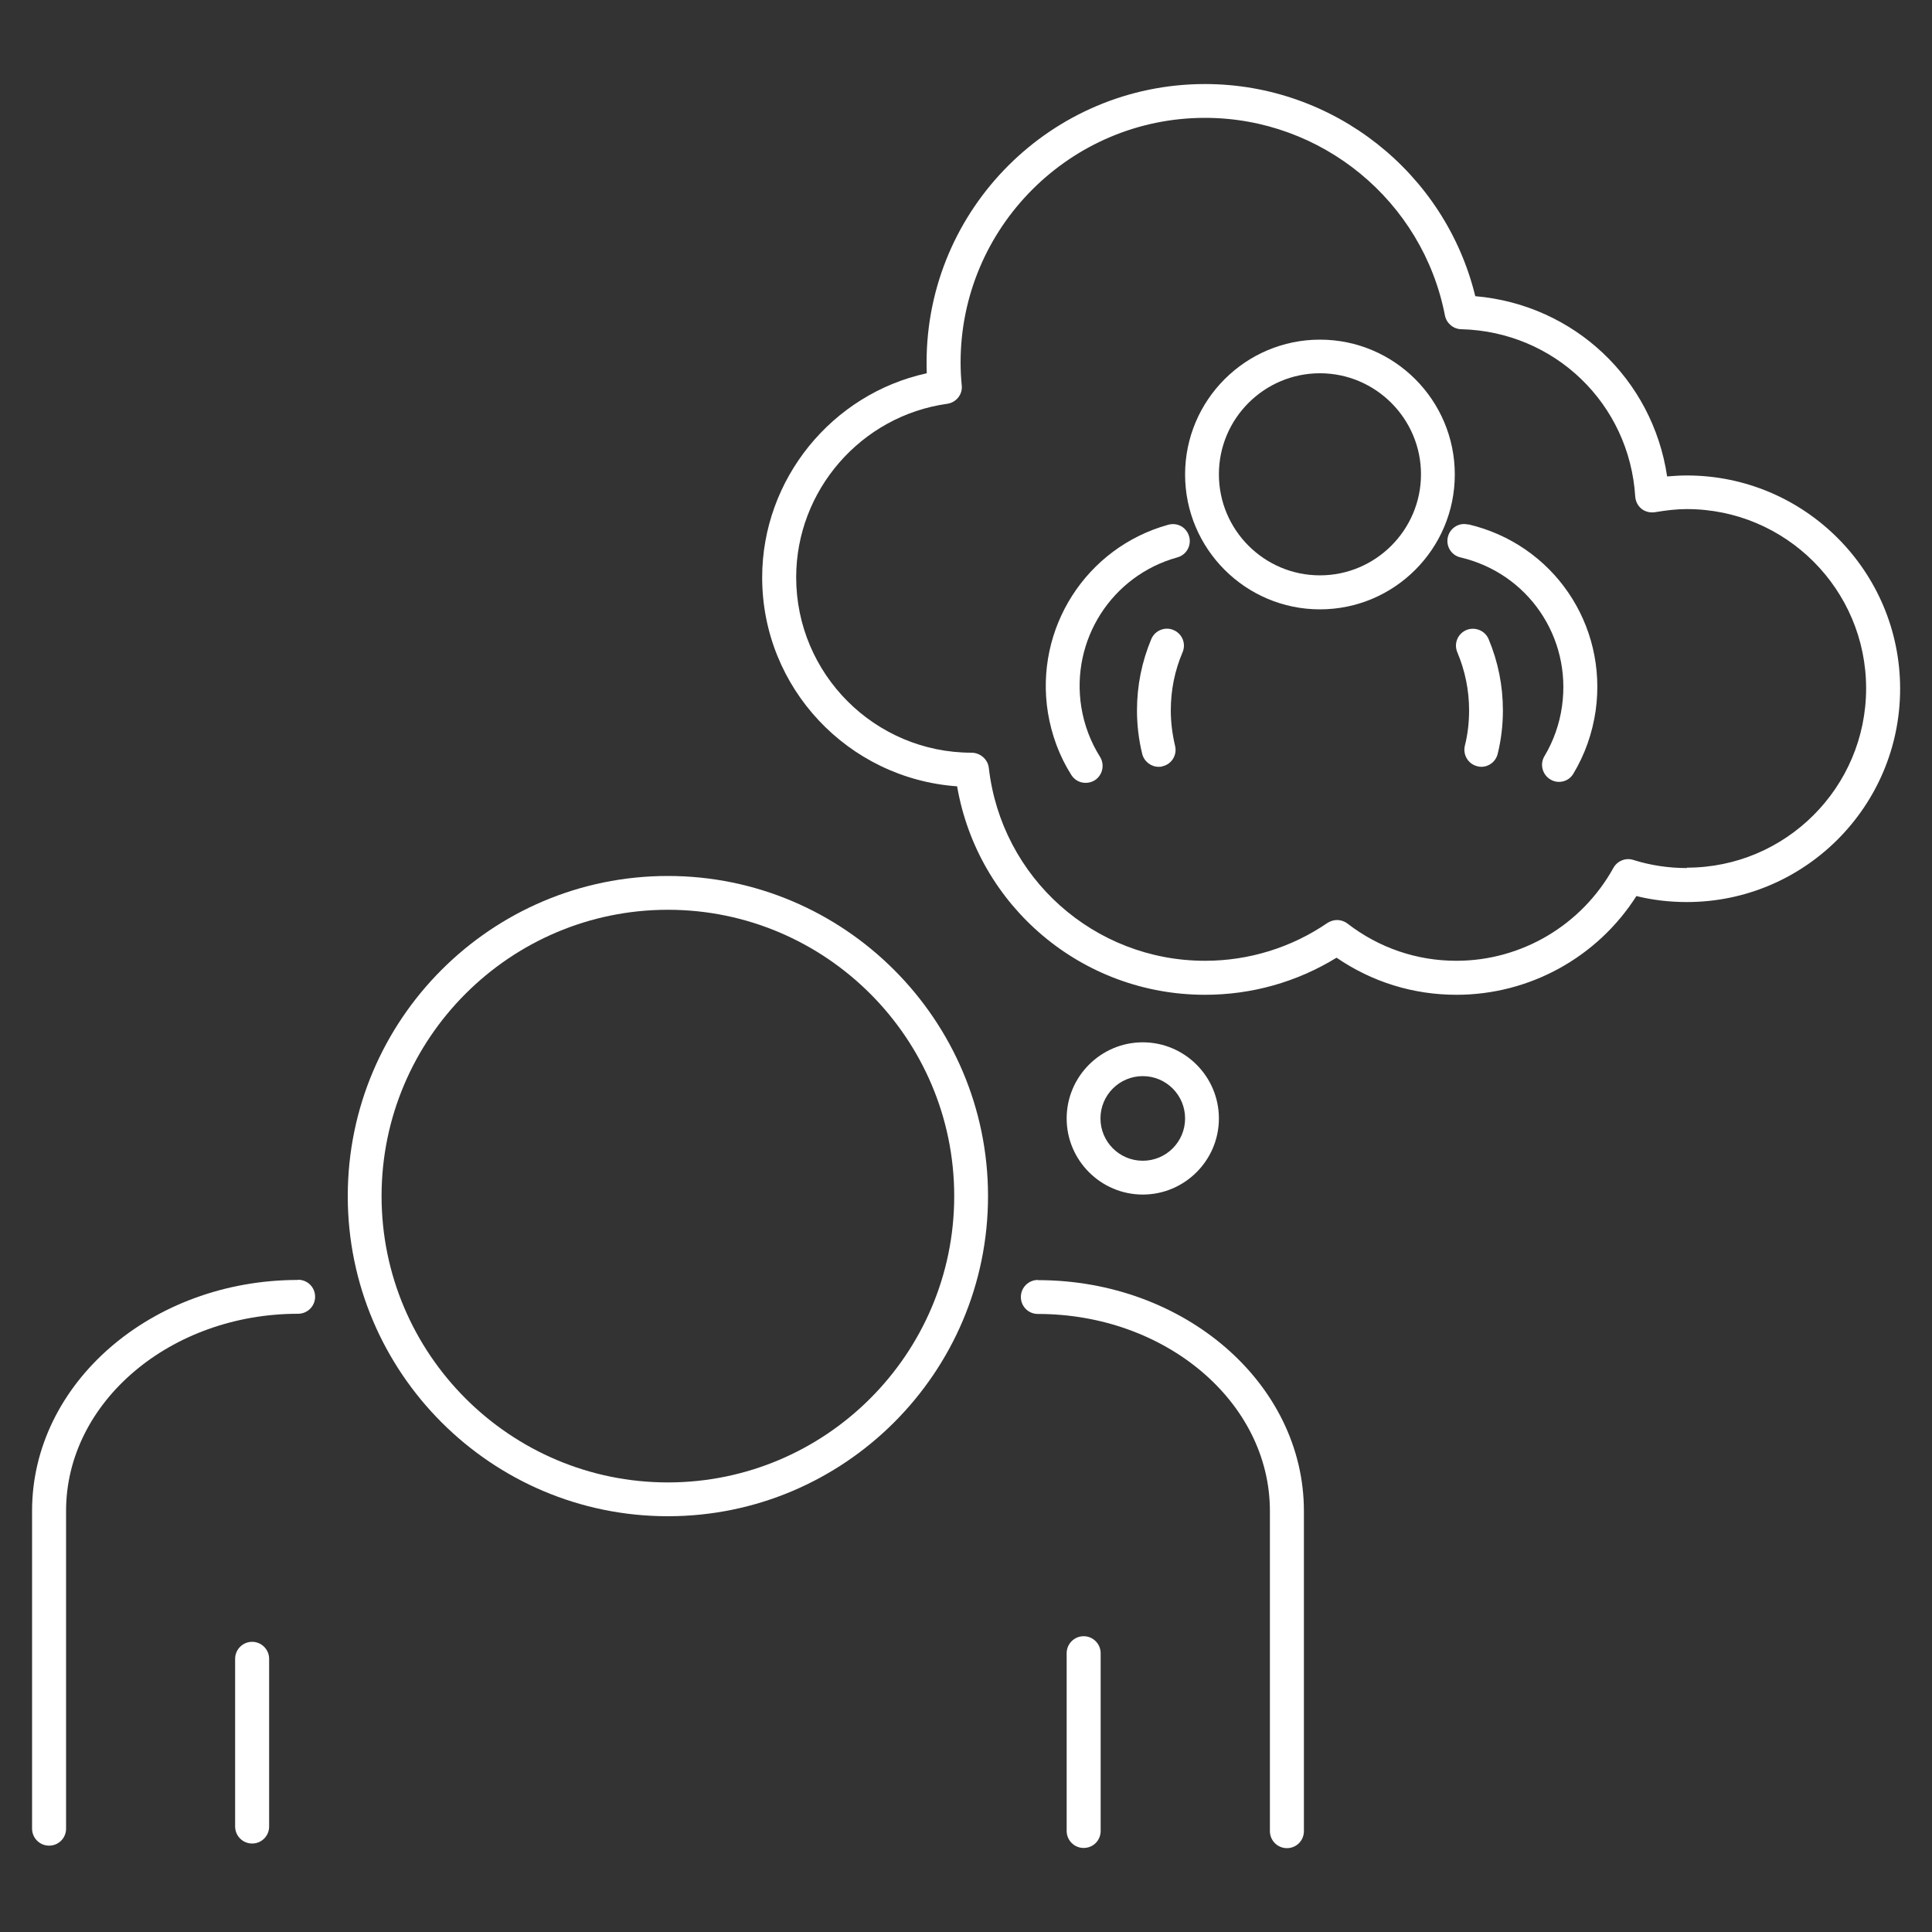 <?xml version="1.0" encoding="UTF-8"?> <svg xmlns="http://www.w3.org/2000/svg" id="Layer_1" data-name="Layer 1" viewBox="0 0 100 100"><rect x="0" y="0" width="100" height="100" fill="#333333" stroke="none"/><defs><style> .cls-1 { fill: #fff; } </style></defs><path class="cls-1" d="M34.57,45.34c-9.14,0-16.57,7.43-16.57,16.57s7.43,16.57,16.57,16.57,16.57-7.44,16.57-16.57-7.44-16.57-16.57-16.57ZM34.57,76.73c-8.17,0-14.82-6.65-14.82-14.82s6.65-14.82,14.82-14.82,14.82,6.65,14.82,14.82-6.65,14.82-14.82,14.82Z"></path><path class="cls-1" d="M56.09,84.69c-.48,0-.88.39-.88.88v9.2c0,.48.39.88.88.88s.88-.39.88-.88v-9.2c0-.48-.39-.88-.88-.88Z"></path><path class="cls-1" d="M53.72,66.25c-.48,0-.88.39-.88.88s.39.88.88.88c6.62,0,12.01,4.57,12.01,10.2v16.57c0,.48.39.88.88.88s.88-.39.88-.88v-16.57c0-6.59-6.17-11.95-13.76-11.95Z"></path><path class="cls-1" d="M13.05,84.98c-.48,0-.88.39-.88.88v8.68c0,.48.39.88.88.88s.88-.39.88-.88v-8.68c0-.48-.39-.88-.88-.88Z"></path><path class="cls-1" d="M15.42,66.25c-7.59,0-13.76,5.36-13.76,11.95v16.45c0,.48.39.88.88.88s.88-.39.88-.88v-16.45c0-5.62,5.39-10.2,12.01-10.2.48,0,.88-.39.88-.88s-.39-.88-.88-.88Z"></path><path class="cls-1" d="M68.32,17.58c-3.85,0-6.98,3.13-6.98,6.98s3.13,6.98,6.98,6.98,6.98-3.13,6.98-6.98-3.13-6.98-6.98-6.98ZM68.32,29.78c-2.88,0-5.23-2.34-5.23-5.23s2.35-5.23,5.23-5.23,5.23,2.35,5.23,5.23-2.35,5.23-5.23,5.23Z"></path><path class="cls-1" d="M60.74,32.61c-.44-.19-.96.02-1.15.47-.49,1.17-.74,2.41-.74,3.69,0,.76.09,1.52.27,2.25.1.4.46.67.85.67.07,0,.14,0,.21-.03.47-.11.76-.59.64-1.06-.14-.6-.22-1.21-.22-1.83,0-1.04.2-2.05.61-3.01.19-.45-.02-.96-.47-1.15Z"></path><path class="cls-1" d="M75.9,32.61c-.45.19-.66.7-.47,1.15.4.95.61,1.96.61,3.01,0,.62-.07,1.24-.22,1.83-.11.47.17.94.64,1.06.07.02.14.03.21.03.4,0,.75-.27.85-.67.18-.73.27-1.49.27-2.25,0-1.28-.25-2.52-.74-3.69-.19-.45-.71-.65-1.15-.47Z"></path><path class="cls-1" d="M75.99,27.15c-.47-.12-.94.18-1.05.65-.11.47.18.94.65,1.05,3.5.82,5.76,4.13,5.26,7.7-.13.93-.44,1.8-.91,2.59-.25.41-.11.95.3,1.2.14.09.3.13.45.13.3,0,.59-.15.75-.43.6-1,.98-2.09,1.15-3.25.63-4.47-2.2-8.62-6.59-9.65Z"></path><path class="cls-1" d="M60.47,27.16c-4.26,1.18-6.93,5.37-6.23,9.73.19,1.15.59,2.24,1.21,3.22.17.27.45.41.74.41.16,0,.32-.04.47-.13.41-.26.53-.8.28-1.21-.49-.78-.82-1.65-.97-2.57-.56-3.48,1.57-6.82,4.97-7.76.47-.13.74-.61.61-1.08-.13-.47-.6-.74-1.08-.61Z"></path><path class="cls-1" d="M87.31,24.61c-.33,0-.67.02-1.02.05-.75-5.05-4.82-8.89-9.93-9.33-1.56-6.4-7.34-10.98-13.99-10.98-7.94,0-14.41,6.46-14.41,14.41,0,.19,0,.37.01.56-4.91,1.07-8.52,5.48-8.52,10.57,0,5.72,4.45,10.41,10.09,10.81,1.07,6.2,6.45,10.79,12.83,10.79,2.42,0,4.76-.66,6.81-1.92,1.84,1.26,3.97,1.92,6.21,1.92,3.78,0,7.29-1.94,9.31-5.11.85.21,1.73.31,2.61.31,6.09,0,11.04-4.95,11.04-11.04s-4.95-11.04-11.04-11.04ZM87.31,44.93c-.95,0-1.88-.14-2.77-.42-.39-.13-.83.05-1.03.41-1.64,2.96-4.75,4.81-8.13,4.81-2.05,0-4.01-.67-5.64-1.93-.16-.12-.35-.18-.53-.18-.17,0-.34.05-.5.15-1.87,1.28-4.07,1.96-6.34,1.96-5.73,0-10.54-4.29-11.19-9.99-.05-.44-.45-.78-.89-.78-5.01,0-9.08-4.07-9.08-9.08,0-4.5,3.36-8.36,7.82-8.98.47-.07.8-.49.75-.95-.04-.39-.06-.79-.06-1.19,0-6.98,5.68-12.66,12.65-12.66,6.04,0,11.27,4.3,12.42,10.23.08.4.43.7.84.71,4.83.12,8.71,3.85,9.01,8.67.02.25.14.48.33.63s.45.21.7.17c.59-.1,1.12-.16,1.64-.16,5.12,0,9.28,4.16,9.28,9.28s-4.16,9.28-9.28,9.28Z"></path><path class="cls-1" d="M63.09,57.89c0-2.17-1.77-3.94-3.94-3.94s-3.94,1.77-3.94,3.94,1.77,3.94,3.94,3.94,3.94-1.77,3.94-3.94ZM56.96,57.89c0-1.21.98-2.19,2.19-2.19s2.19.98,2.19,2.19-.98,2.19-2.19,2.19-2.19-.98-2.19-2.19Z"></path></svg> 